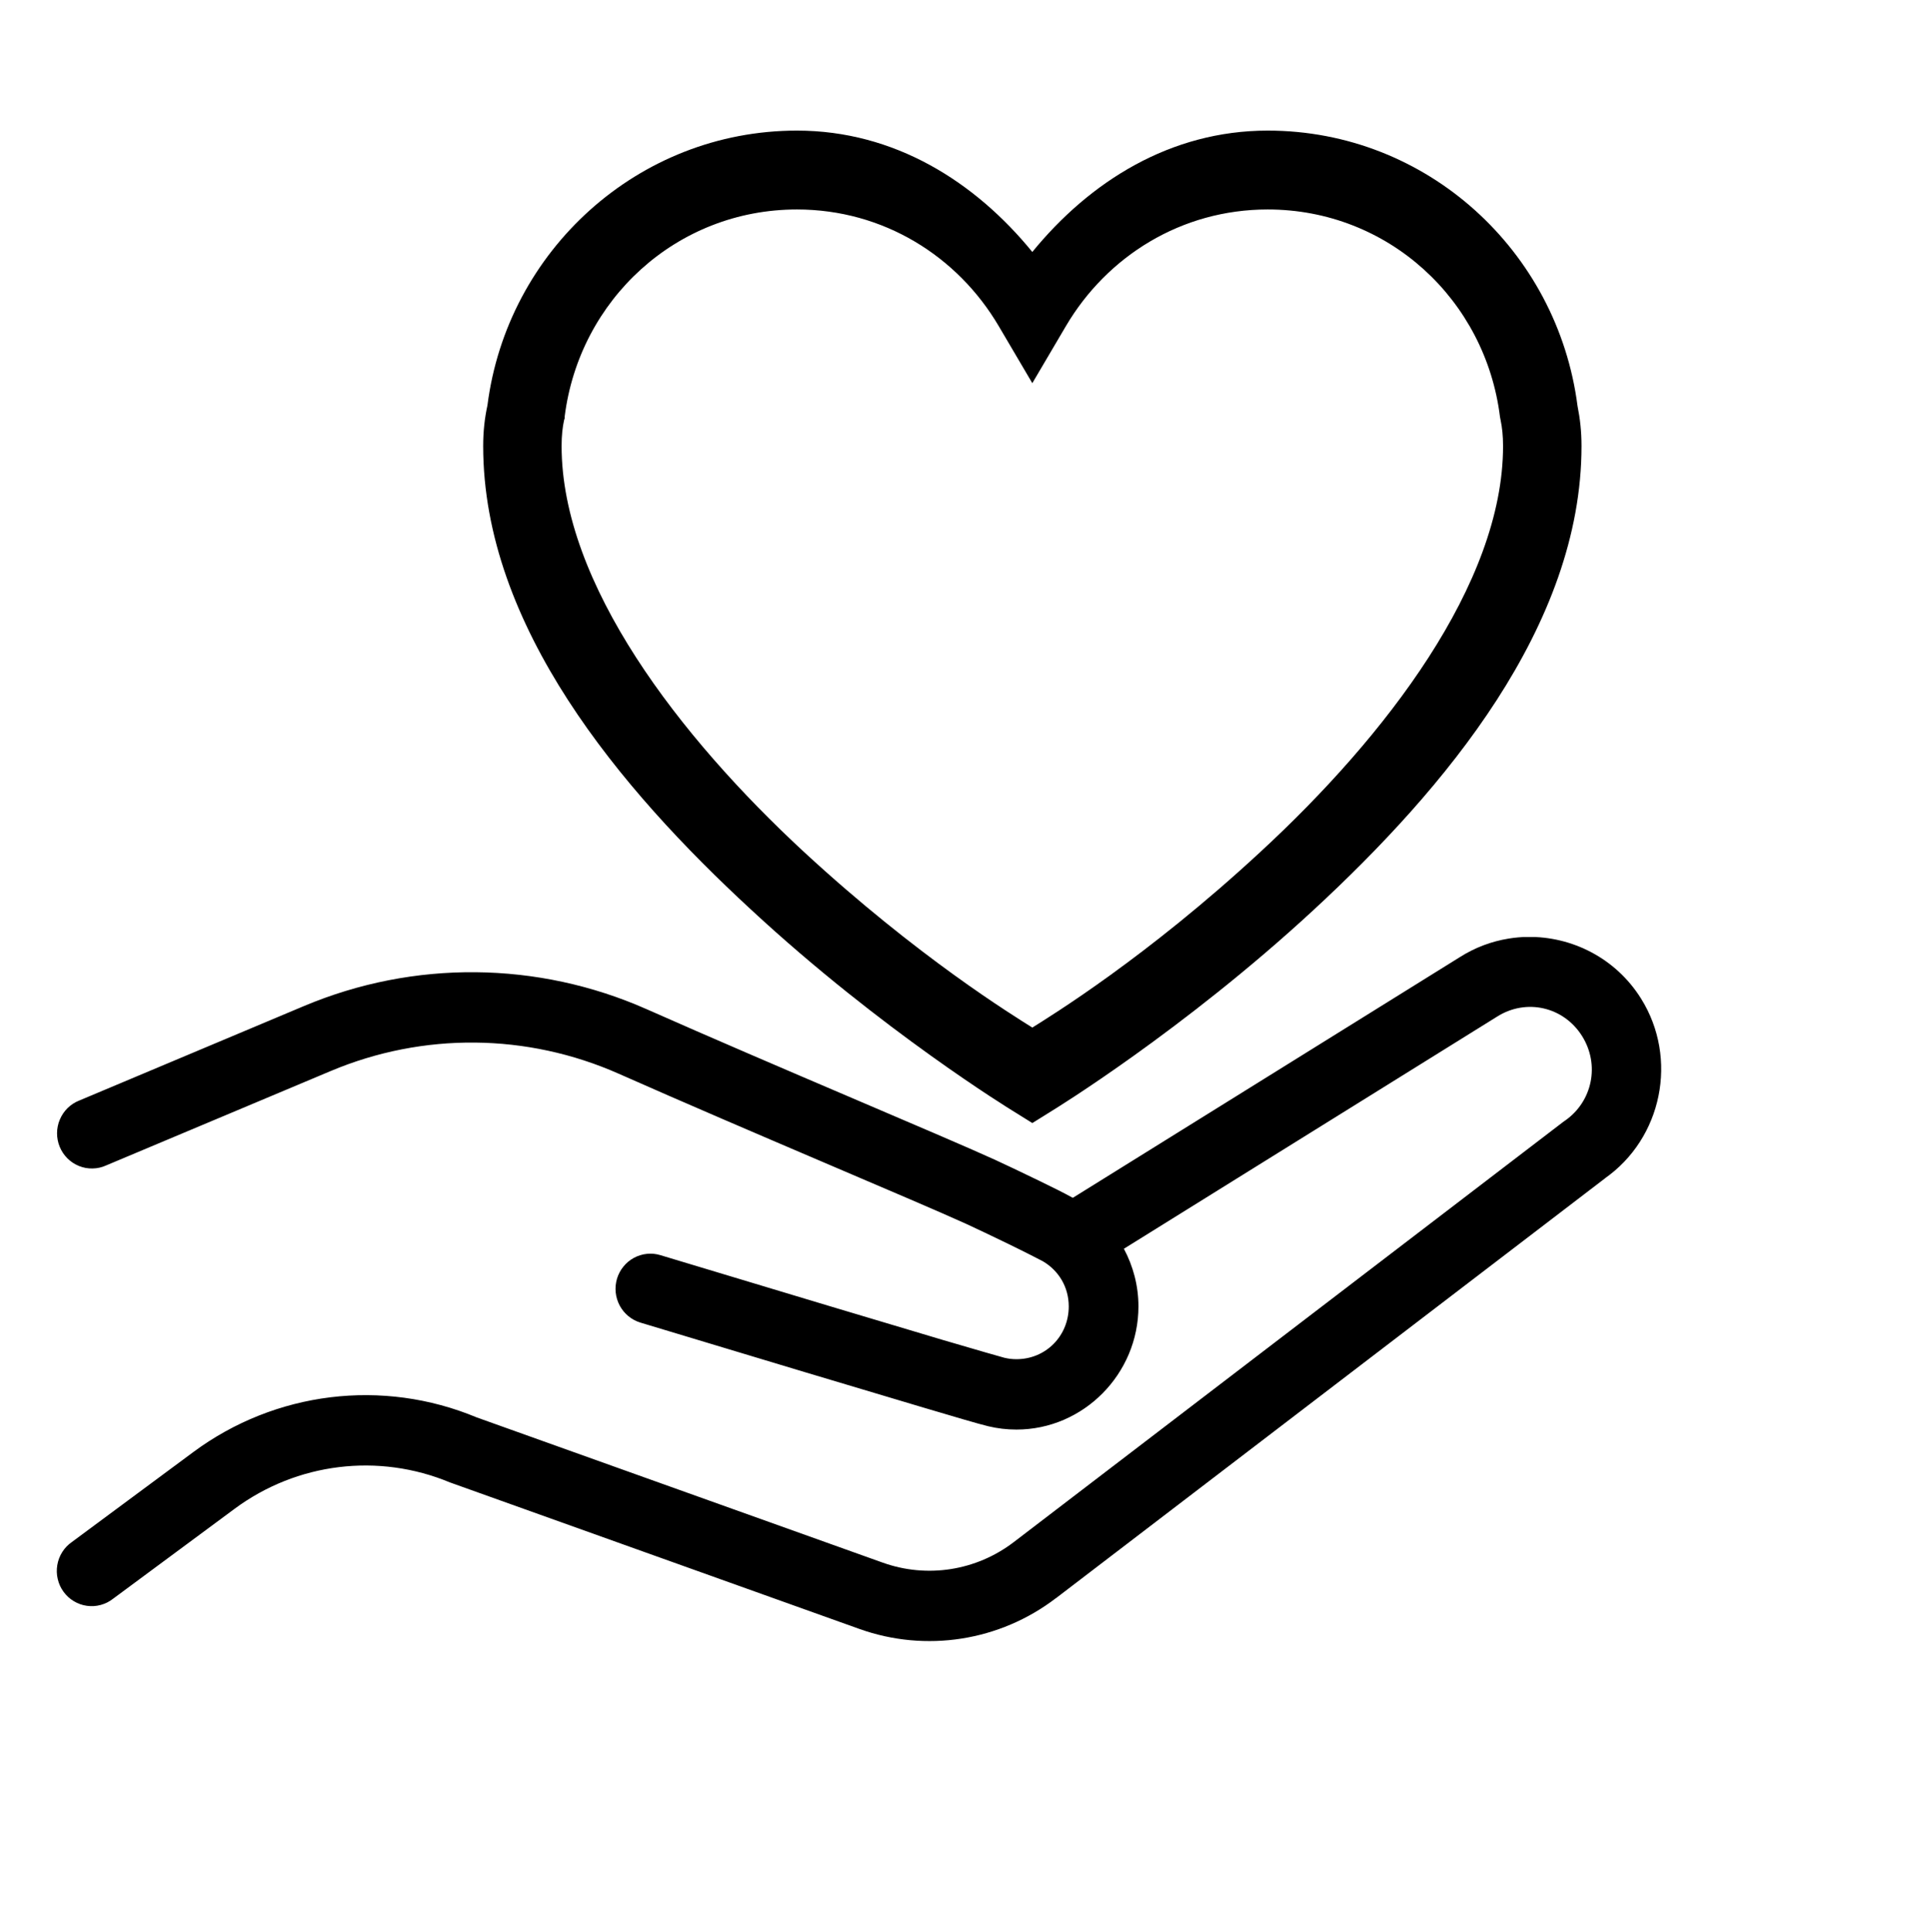 <?xml version="1.0" encoding="UTF-8"?>
<svg xmlns="http://www.w3.org/2000/svg" xmlns:xlink="http://www.w3.org/1999/xlink" width="224.88pt" height="225pt" viewBox="0 0 224.88 225" version="1.2">
<defs>
<clipPath id="clip1">
  <path d="M 56.27 15 L 184.18 15 L 184.18 131 L 56.27 131 Z M 56.27 15 "/>
</clipPath>
<clipPath id="clip2">
  <path d="M 6 109.113 L 194 109.113 L 194 192 L 6 192 Z M 6 109.113 "/>
</clipPath>
</defs>
<g id="surface1">
<g clip-path="url(#clip1)" clip-rule="nonzero">
<path style=" stroke:none;fill-rule:nonzero;fill:rgb(0%,0%,0%);fill-opacity:1;" d="M 92.812 15.207 C 74.293 15.207 59.051 29.23 56.766 47.203 C 56.445 48.672 56.27 50.215 56.27 51.938 C 56.27 72.918 72.223 91.859 87.461 105.918 C 102.664 120.016 117.867 129.305 117.867 129.305 L 120.223 130.773 L 122.578 129.305 C 122.578 129.305 137.785 120.016 153.023 105.918 C 168.227 91.859 184.18 72.918 184.18 51.938 C 184.18 50.215 184.004 48.707 183.715 47.273 C 181.398 29.23 166.191 15.207 147.633 15.207 C 136.285 15.207 126.898 21.16 120.223 29.34 C 113.551 21.16 104.164 15.207 92.812 15.207 Z M 92.812 24.391 C 102.879 24.391 111.516 29.84 116.297 37.949 L 120.223 44.617 L 124.148 37.949 C 128.934 29.84 137.57 24.391 147.633 24.391 C 161.66 24.391 173.008 34.898 174.688 48.562 L 174.758 48.922 C 174.938 49.785 175.043 50.754 175.043 51.938 C 175.043 68.004 161.305 85.797 146.812 99.176 C 133.535 111.477 122.328 118.328 120.223 119.656 C 118.117 118.328 106.91 111.477 93.598 99.176 C 79.145 85.797 65.402 68.004 65.402 51.938 C 65.402 50.715 65.512 49.75 65.691 48.922 L 65.762 48.707 L 65.762 48.492 C 67.473 34.898 78.789 24.391 92.812 24.391 Z M 92.812 24.391 "/>
</g>
<g clip-path="url(#clip2)" clip-rule="nonzero">
<path style=" stroke:none;fill-rule:nonzero;fill:rgb(0%,0%,0%);fill-opacity:1;" d="M 177.883 109.098 C 177.145 109.109 176.406 109.176 175.672 109.297 C 173.711 109.617 171.781 110.328 170.004 111.457 L 124.938 139.48 C 123.898 138.906 122.625 138.273 120.941 137.457 C 119.012 136.52 116.992 135.562 115.852 135.039 C 109.719 132.242 90.164 124.098 75.324 117.523 C 68.977 114.711 62.191 113.273 55.398 113.211 C 48.605 113.145 41.801 114.457 35.402 117.148 L 9.227 128.152 C 8.973 128.25 8.734 128.375 8.508 128.52 C 8.281 128.668 8.07 128.836 7.875 129.027 C 7.68 129.219 7.508 129.426 7.355 129.652 C 7.203 129.875 7.074 130.113 6.969 130.367 C 6.859 130.617 6.781 130.875 6.727 131.145 C 6.672 131.41 6.645 131.68 6.645 131.953 C 6.645 132.227 6.668 132.496 6.723 132.766 C 6.773 133.031 6.852 133.293 6.957 133.543 C 7.062 133.797 7.188 134.035 7.34 134.262 C 7.492 134.488 7.664 134.695 7.855 134.887 C 8.047 135.078 8.258 135.25 8.484 135.398 C 8.711 135.547 8.949 135.672 9.199 135.773 C 9.453 135.875 9.711 135.949 9.977 136 C 10.242 136.047 10.512 136.07 10.781 136.062 C 11.051 136.059 11.32 136.027 11.582 135.969 C 11.848 135.91 12.102 135.824 12.352 135.711 L 38.523 124.711 C 49.281 120.188 61.387 120.305 72.059 125.031 C 87.043 131.668 106.914 139.953 112.508 142.508 C 113.512 142.965 115.539 143.93 117.422 144.844 C 119.305 145.758 121.285 146.773 121.449 146.867 C 123.262 147.93 124.465 149.836 124.465 152.125 C 124.465 155.57 121.789 158.27 118.375 158.27 C 117.891 158.27 117.43 158.215 116.992 158.109 C 116.992 158.109 116.988 158.109 116.984 158.109 C 116.883 158.086 113.672 157.176 109.777 156.023 C 105.887 154.867 100.938 153.387 96.07 151.926 C 86.328 149 76.91 146.156 76.91 146.156 C 76.656 146.078 76.395 146.027 76.129 146 C 75.863 145.977 75.598 145.977 75.332 146.004 C 75.066 146.031 74.809 146.082 74.555 146.164 C 74.297 146.242 74.055 146.344 73.816 146.473 C 73.582 146.602 73.363 146.75 73.156 146.922 C 72.953 147.094 72.766 147.281 72.598 147.492 C 72.426 147.699 72.281 147.922 72.156 148.16 C 72.031 148.398 71.93 148.645 71.852 148.902 C 71.777 149.16 71.727 149.426 71.699 149.691 C 71.676 149.961 71.676 150.227 71.703 150.496 C 71.73 150.766 71.785 151.027 71.863 151.285 C 71.941 151.539 72.043 151.789 72.168 152.023 C 72.297 152.262 72.445 152.484 72.613 152.691 C 72.785 152.898 72.973 153.086 73.18 153.258 C 73.387 153.426 73.605 153.574 73.844 153.703 C 74.078 153.828 74.324 153.93 74.578 154.008 C 74.578 154.008 84.004 156.855 93.754 159.785 C 98.629 161.246 103.586 162.73 107.496 163.891 C 111.402 165.047 113.887 165.789 115.105 166.082 C 116.164 166.336 117.258 166.465 118.375 166.465 C 126.172 166.465 132.582 159.996 132.582 152.125 C 132.582 149.699 131.957 147.418 130.887 145.41 L 174.301 118.41 C 174.312 118.402 174.328 118.395 174.34 118.387 C 177.738 116.227 182.109 117.227 184.25 120.652 C 186.332 123.98 185.461 128.262 182.254 130.496 C 182.203 130.527 182.152 130.562 182.102 130.598 L 118.066 179.566 C 113.691 182.91 107.965 183.809 102.793 181.957 L 55.5 165.043 C 44.566 160.488 32.055 162.02 22.516 169.082 L 8.371 179.559 C 8.145 179.715 7.941 179.891 7.75 180.086 C 7.562 180.285 7.395 180.5 7.25 180.73 C 7.105 180.961 6.98 181.203 6.883 181.461 C 6.789 181.715 6.715 181.98 6.672 182.25 C 6.625 182.52 6.609 182.793 6.617 183.066 C 6.625 183.34 6.66 183.609 6.727 183.879 C 6.789 184.145 6.875 184.402 6.988 184.652 C 7.105 184.898 7.242 185.137 7.402 185.355 C 7.562 185.578 7.746 185.781 7.945 185.965 C 8.148 186.148 8.363 186.309 8.598 186.449 C 8.832 186.59 9.074 186.707 9.332 186.797 C 9.59 186.887 9.852 186.953 10.121 186.988 C 10.391 187.027 10.66 187.035 10.93 187.02 C 11.203 187.004 11.469 186.957 11.73 186.887 C 11.992 186.816 12.246 186.719 12.488 186.598 C 12.73 186.473 12.961 186.328 13.176 186.16 L 27.32 175.691 C 34.582 170.316 44.074 169.152 52.402 172.621 C 52.469 172.645 52.531 172.668 52.598 172.691 L 100.082 189.68 C 107.82 192.449 116.43 191.102 122.973 186.094 L 122.973 186.102 L 187.012 137.137 L 186.859 137.242 C 193.582 132.559 195.477 123.254 191.117 116.285 C 188.176 111.574 183.059 109.02 177.883 109.098 Z M 177.883 109.098 "/>
</g>
</g>
</svg>

